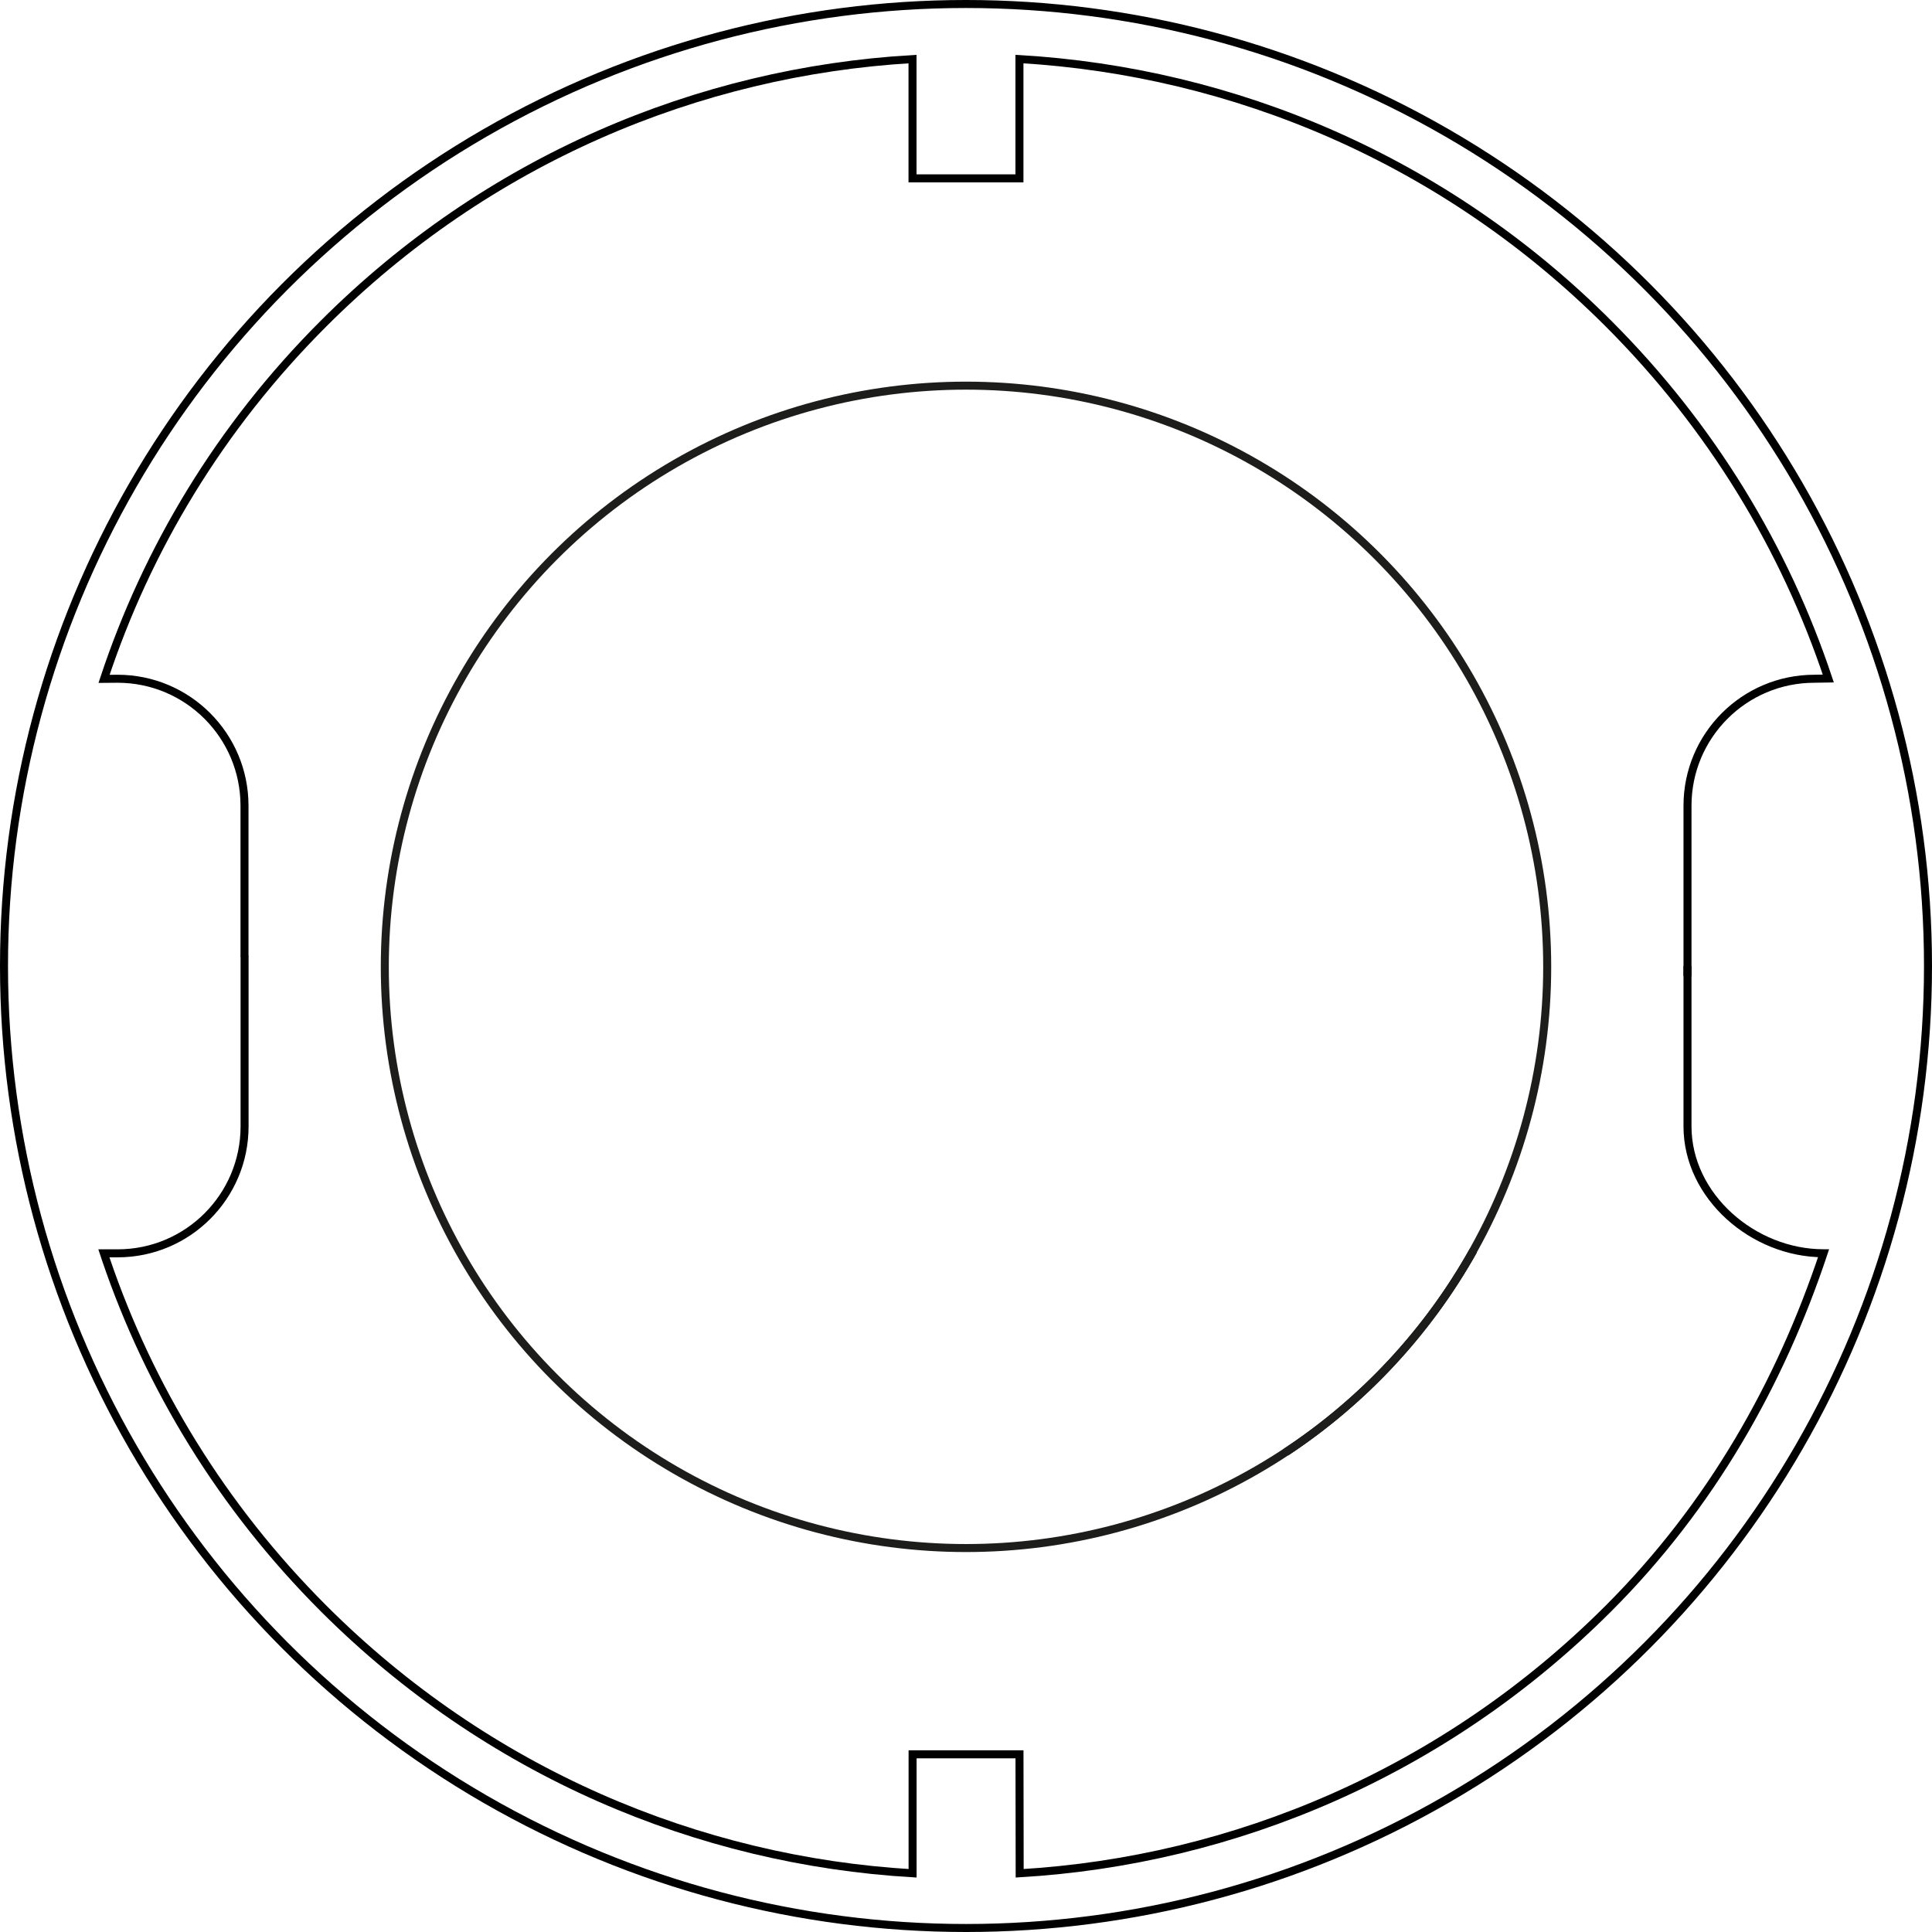 <?xml version="1.0" encoding="UTF-8"?>
<svg id="Lager_1" data-name="Lager 1" xmlns="http://www.w3.org/2000/svg" viewBox="0 0 502.08 502.08">
  <defs>
    <style>
      .cls-1 {
        stroke: #1d1d1b;
        stroke-width: 2.08px;
      }

      .cls-1, .cls-2 {
        fill: none;
        stroke-miterlimit: 10;
      }

      .cls-2 {
        stroke: #000;
        stroke-width: 2.08px;
      }
    </style>
  </defs>
  <g>
    <circle class="cls-2" cx="251.04" cy="251.04" r="250"/>
    <g>
      <path class="cls-2" d="M438.54,251.04v26.87s0,14.8,0,14.8c0,18.22,17.14,32.98,35.36,32.98,0,0-1.41,0,0,0-11.22,33.67-29.1,65.5-55.9,92.31-42.54,42.54-97.33,65.54-153.01,68.82l-.05-30.92h-27.78v30.92c-55.72-3.27-110.5-26.26-153.07-68.82-26.43-26.43-45.29-57.58-56.57-90.73l-.52-1.56h3.57c18.22,0,32.99-14.78,32.99-32.99v-44.3"/>
      <path class="cls-2" d="M63.54,248.61v-39.23c0-18.22-14.77-32.99-32.99-32.99l-3.51.03c11.2-33.84,30.11-65.41,57.04-92.33C126.65,41.52,181.43,18.61,237.14,15.35v31h27.79V15.35c55.72,3.27,110.5,26.17,153.07,68.74,26.83,26.82,45.91,58.55,57.13,92.24l-3.6.06c-18.22,0-32.99,14.77-32.99,32.99v44.3"/>
    </g>
    <path class="cls-2" d="M382.92,324.95c-11.83,21.12-28.58,39.11-48.7,52.41"/>
  </g>
  <circle class="cls-1" cx="251.04" cy="251.26" r="151.04"/>
</svg>